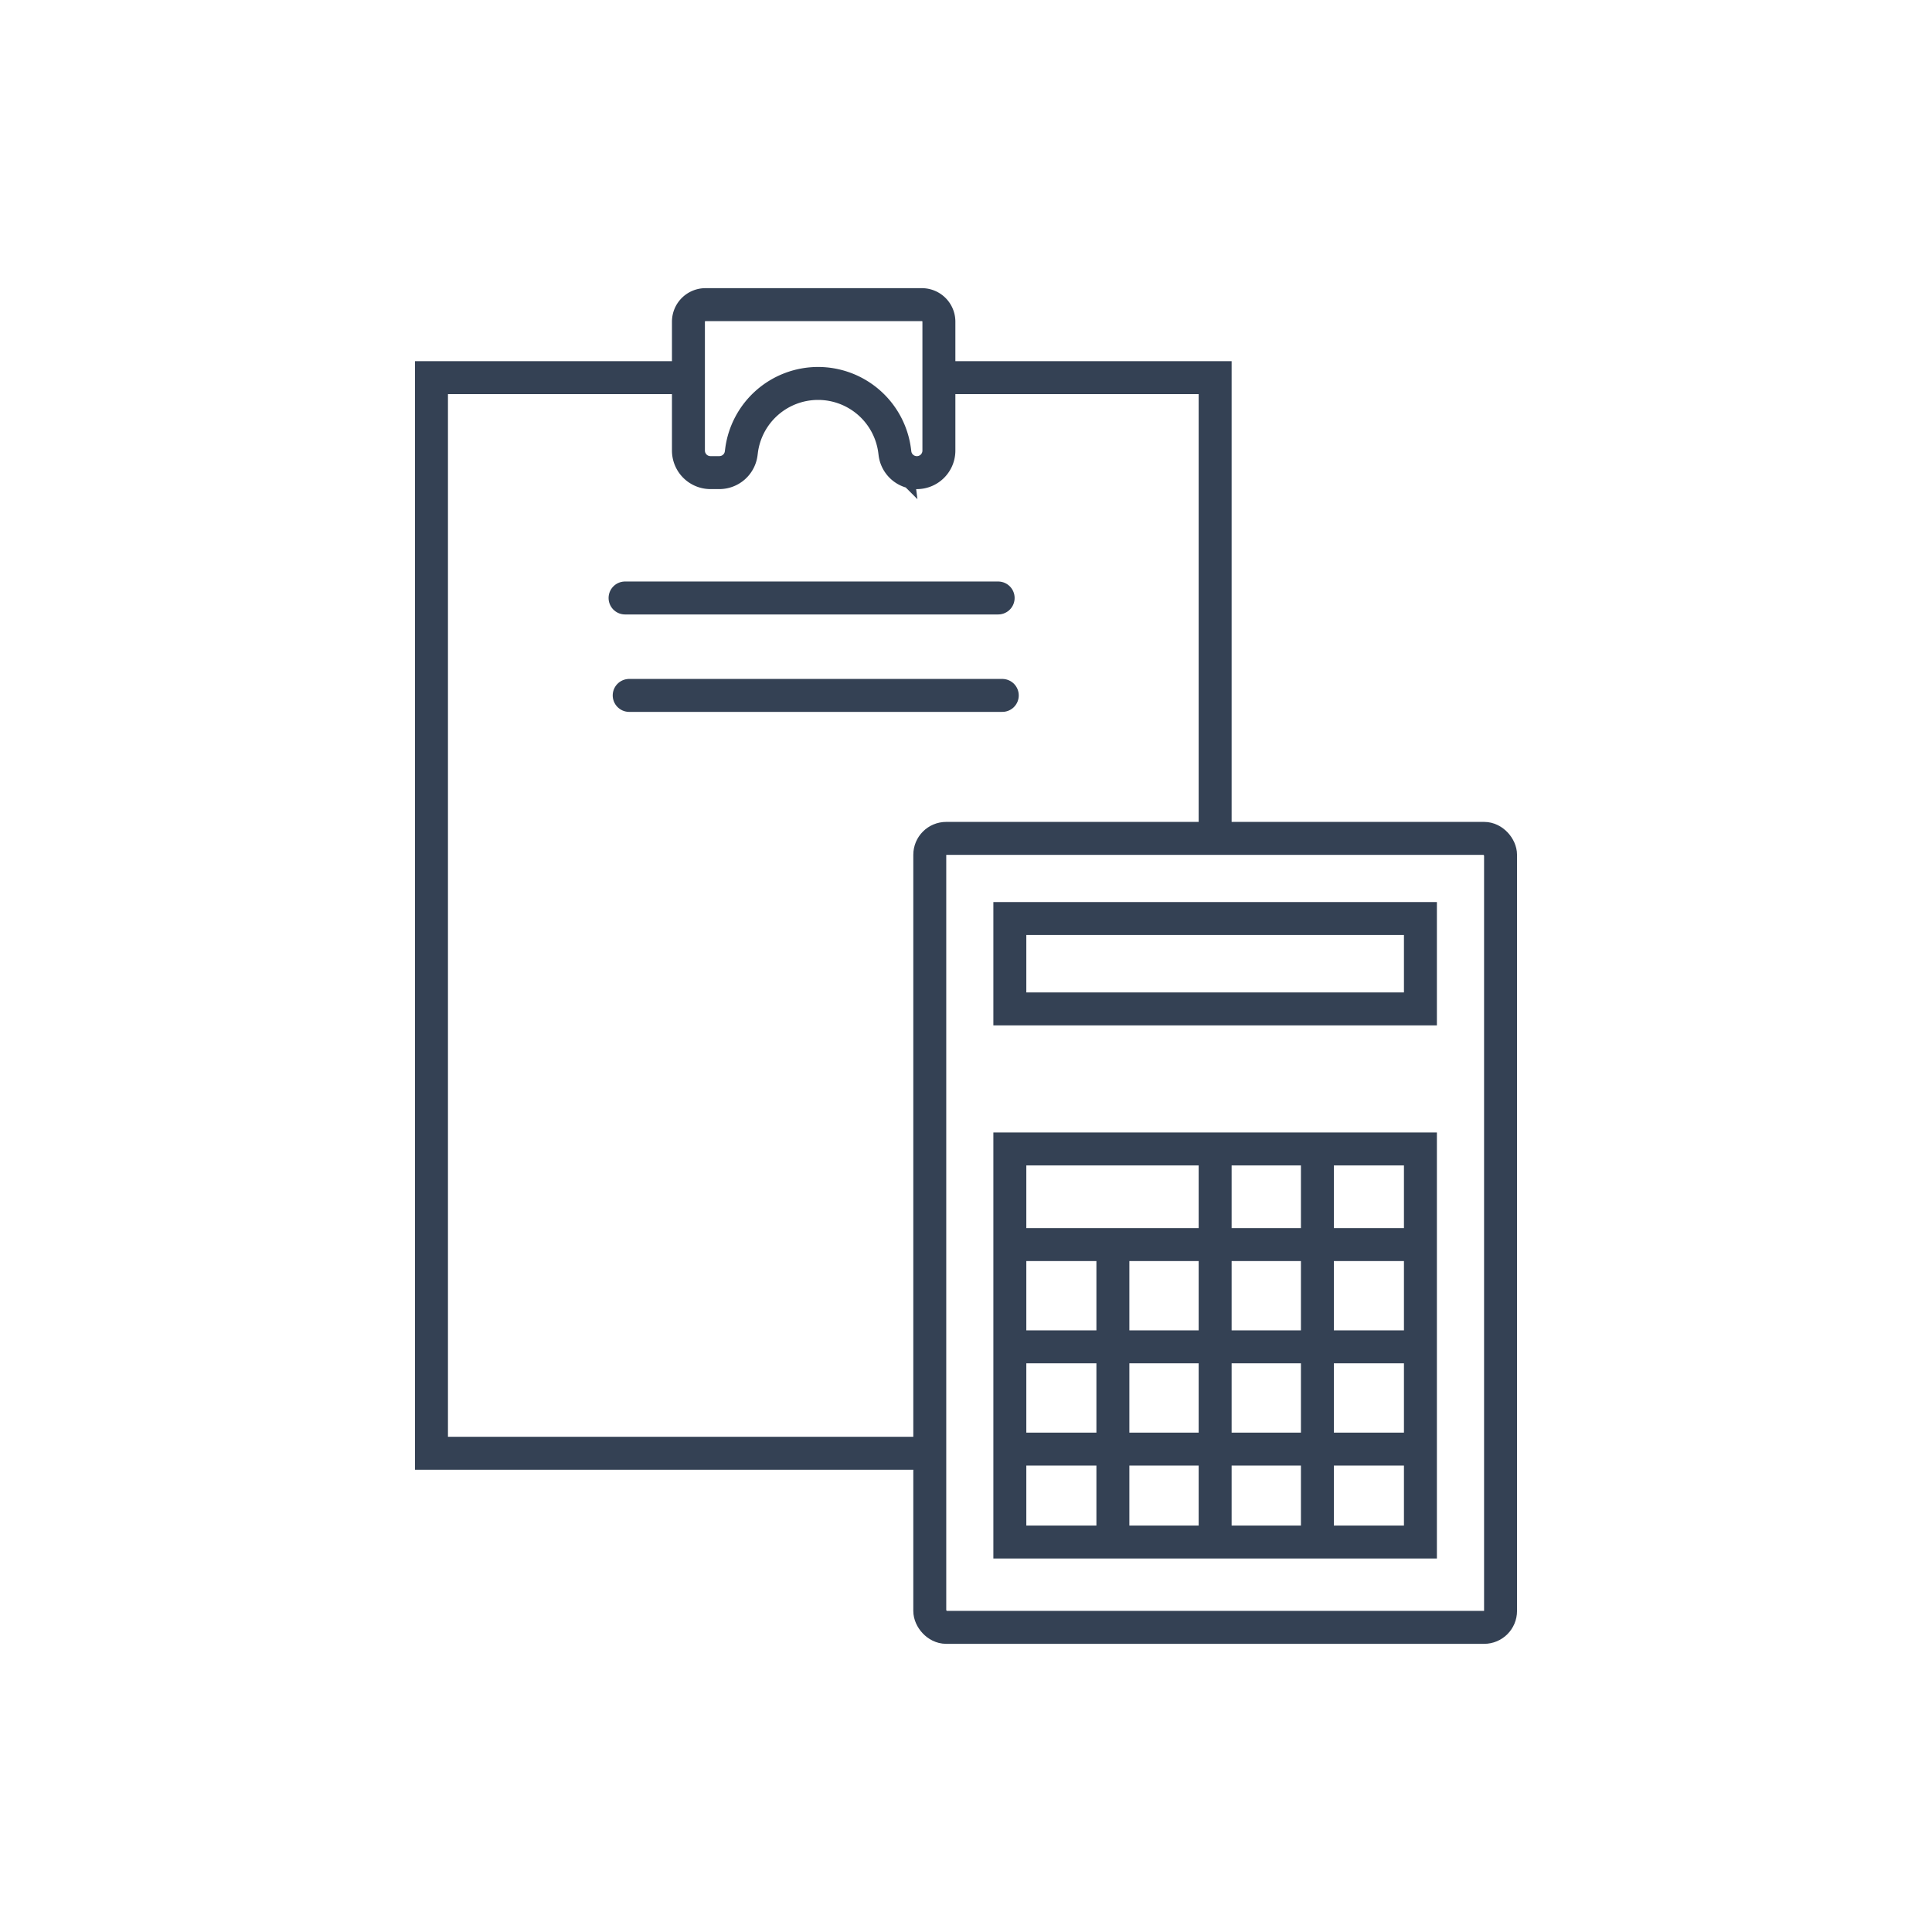 <svg id="Icon_Set" data-name="Icon Set" xmlns="http://www.w3.org/2000/svg" viewBox="0 0 72 72"><defs><style>.cls-1,.cls-2,.cls-3{fill:none;}.cls-1,.cls-2{stroke:#344154;stroke-miterlimit:10;stroke-width:1.228px;}.cls-2{stroke-linecap:round;}</style></defs><path class="cls-1" d="M25.656,11.988v4.803a.822.822,0,0,0,.822.822h.329a.822.822,0,0,0,.815-.716l.013-.102a2.877,2.877,0,0,1,2.853-2.505h0A2.877,2.877,0,0,1,33.34,16.796l.013.102a.822.822,0,0,0,.815.716h0a.822.822,0,0,0,.822-.822V11.988a.635.635,0,0,0-.635-.635h-8.065A.635.635,0,0,0,25.656,11.988Z"/><rect class="cls-1" x="34.65" y="31.244" width="21.271" height="29.403" rx="0.612"/><rect class="cls-1" x="37.634" y="34.231" width="15.301" height="3.368"/><rect class="cls-1" x="37.634" y="42.818" width="15.301" height="14.649"/><line class="cls-1" x1="41.474" y1="46.433" x2="41.474" y2="57.467"/><line class="cls-1" x1="45.285" y1="42.818" x2="45.285" y2="57.568"/><line class="cls-1" x1="49.096" y1="42.919" x2="49.096" y2="57.669"/><line class="cls-1" x1="52.936" y1="46.382" x2="37.634" y2="46.382"/><line class="cls-1" x1="52.936" y1="50.193" x2="37.634" y2="50.193"/><line class="cls-1" x1="52.936" y1="54.004" x2="37.634" y2="54.004"/><polyline class="cls-1" points="34.991 14.074 45.285 14.074 45.285 31.244"/><polyline class="cls-1" points="34.65 54.159 16.08 54.159 16.08 14.074 25.656 14.074"/><line class="cls-2" x1="23.294" y1="22.285" x2="37.198" y2="22.285"/><line class="cls-2" x1="23.448" y1="25.916" x2="37.352" y2="25.916"/><rect class="cls-3" width="72" height="72" rx="36"/></svg>
